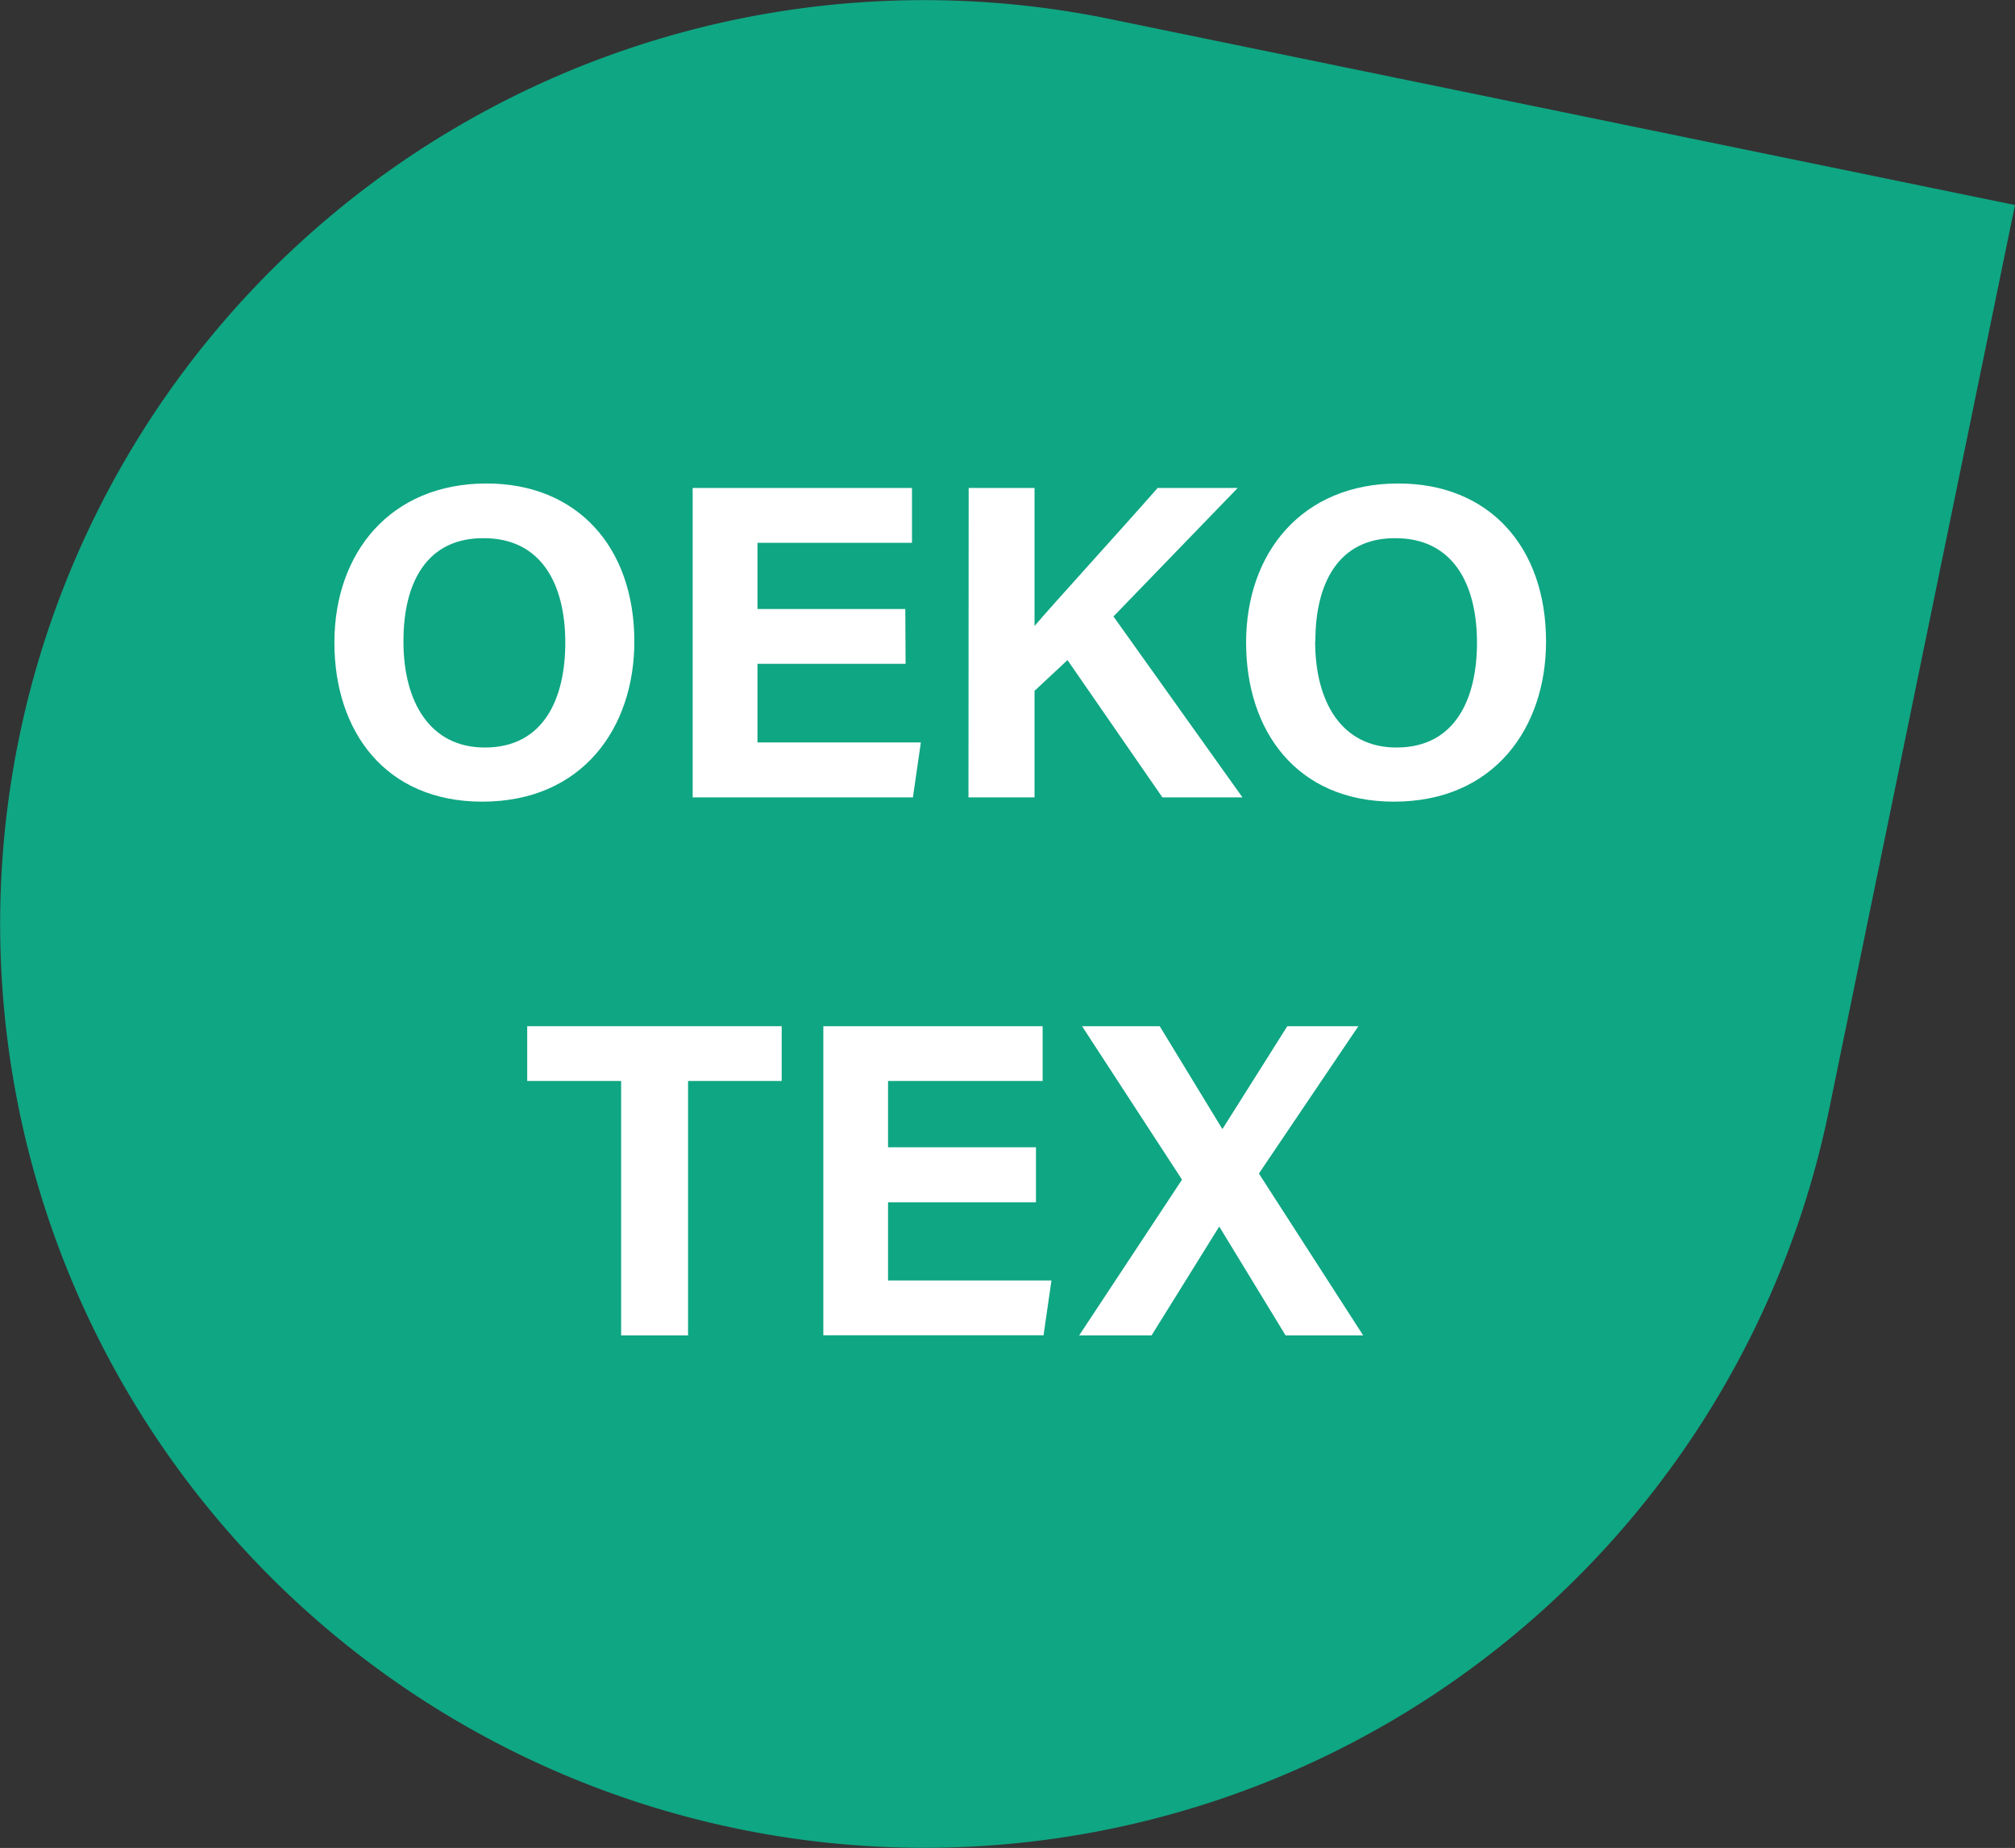<svg viewBox="0 0 283.63 260.14" xmlns="http://www.w3.org/2000/svg" data-name="图层 1" id="图层_1"><rect x="0" y="0" width="283.63" height="260.14" fill="#333333" stroke="none"/><defs><style>.cls-1{fill:#0fa683;}.cls-2{fill:#fff;}</style></defs><path transform="translate(-3.38 -14.75)" d="M287,43.61,159.63,17.43A130.06,130.06,0,0,0,6.06,118.64h0A130.06,130.06,0,0,0,107.27,272.2h0A130,130,0,0,0,260.83,171L287,43.64S287,43.61,287,43.61Z" class="cls-1"></path><path transform="translate(-3.38 -14.75)" d="M92.67,105.06c0,12.11-7.27,22.54-21.41,22.54-13.66,0-20.81-9.92-20.81-22.39,0-12.67,7.9-22.4,21.42-22.4C84.6,82.81,92.67,91.73,92.67,105.06Zm-32.5,0c0,8.5,3.73,14.92,11.45,14.92,8.37,0,11.33-7,11.33-14.76,0-8.24-3.37-14.71-11.49-14.71C63.6,90.47,60.17,96.54,60.17,105Z" class="cls-2"></path><path transform="translate(-3.38 -14.75)" d="M130.85,108.2H110v11.06h23L131.88,127h-31V83.44h30.87v7.72H110v9.32h20.81Z" class="cls-2"></path><path transform="translate(-3.38 -14.75)" d="M139.73,83.44H149v19.43c2.87-3.36,11.83-13.17,17.33-19.43h11.27l-17.49,18.09L178.27,127H167l-13.36-19.33L149,112v15h-9.3Z" class="cls-2"></path><path transform="translate(-3.38 -14.75)" d="M221,105.06c0,12.11-7.27,22.54-21.41,22.54-13.66,0-20.81-9.92-20.81-22.39,0-12.67,7.89-22.4,21.42-22.4C213,82.81,221,91.73,221,105.06Zm-32.5,0c0,8.5,3.73,14.92,11.44,14.92,8.38,0,11.34-7,11.34-14.76,0-8.24-3.37-14.71-11.49-14.71C192,90.47,188.53,96.54,188.53,105Z" class="cls-2"></path><path transform="translate(-3.38 -14.75)" d="M90.81,166.92H77.59v-7.71h35.82v7.71H100.23v35.82H90.81Z" class="cls-2"></path><path transform="translate(-3.38 -14.75)" d="M149.2,184H128.38V195h23l-1.11,7.72h-31V159.21h30.87v7.71H128.38v9.33H149.2Z" class="cls-2"></path><path transform="translate(-3.38 -14.75)" d="M184.34,202.74,175,187.41H175l-9.53,15.33H155.28l14.48-21.93-14.07-21.6h10.93l8.79,14.43h.07l9.1-14.43h10l-14,20.74,14.68,22.79Z" class="cls-2"></path></svg>